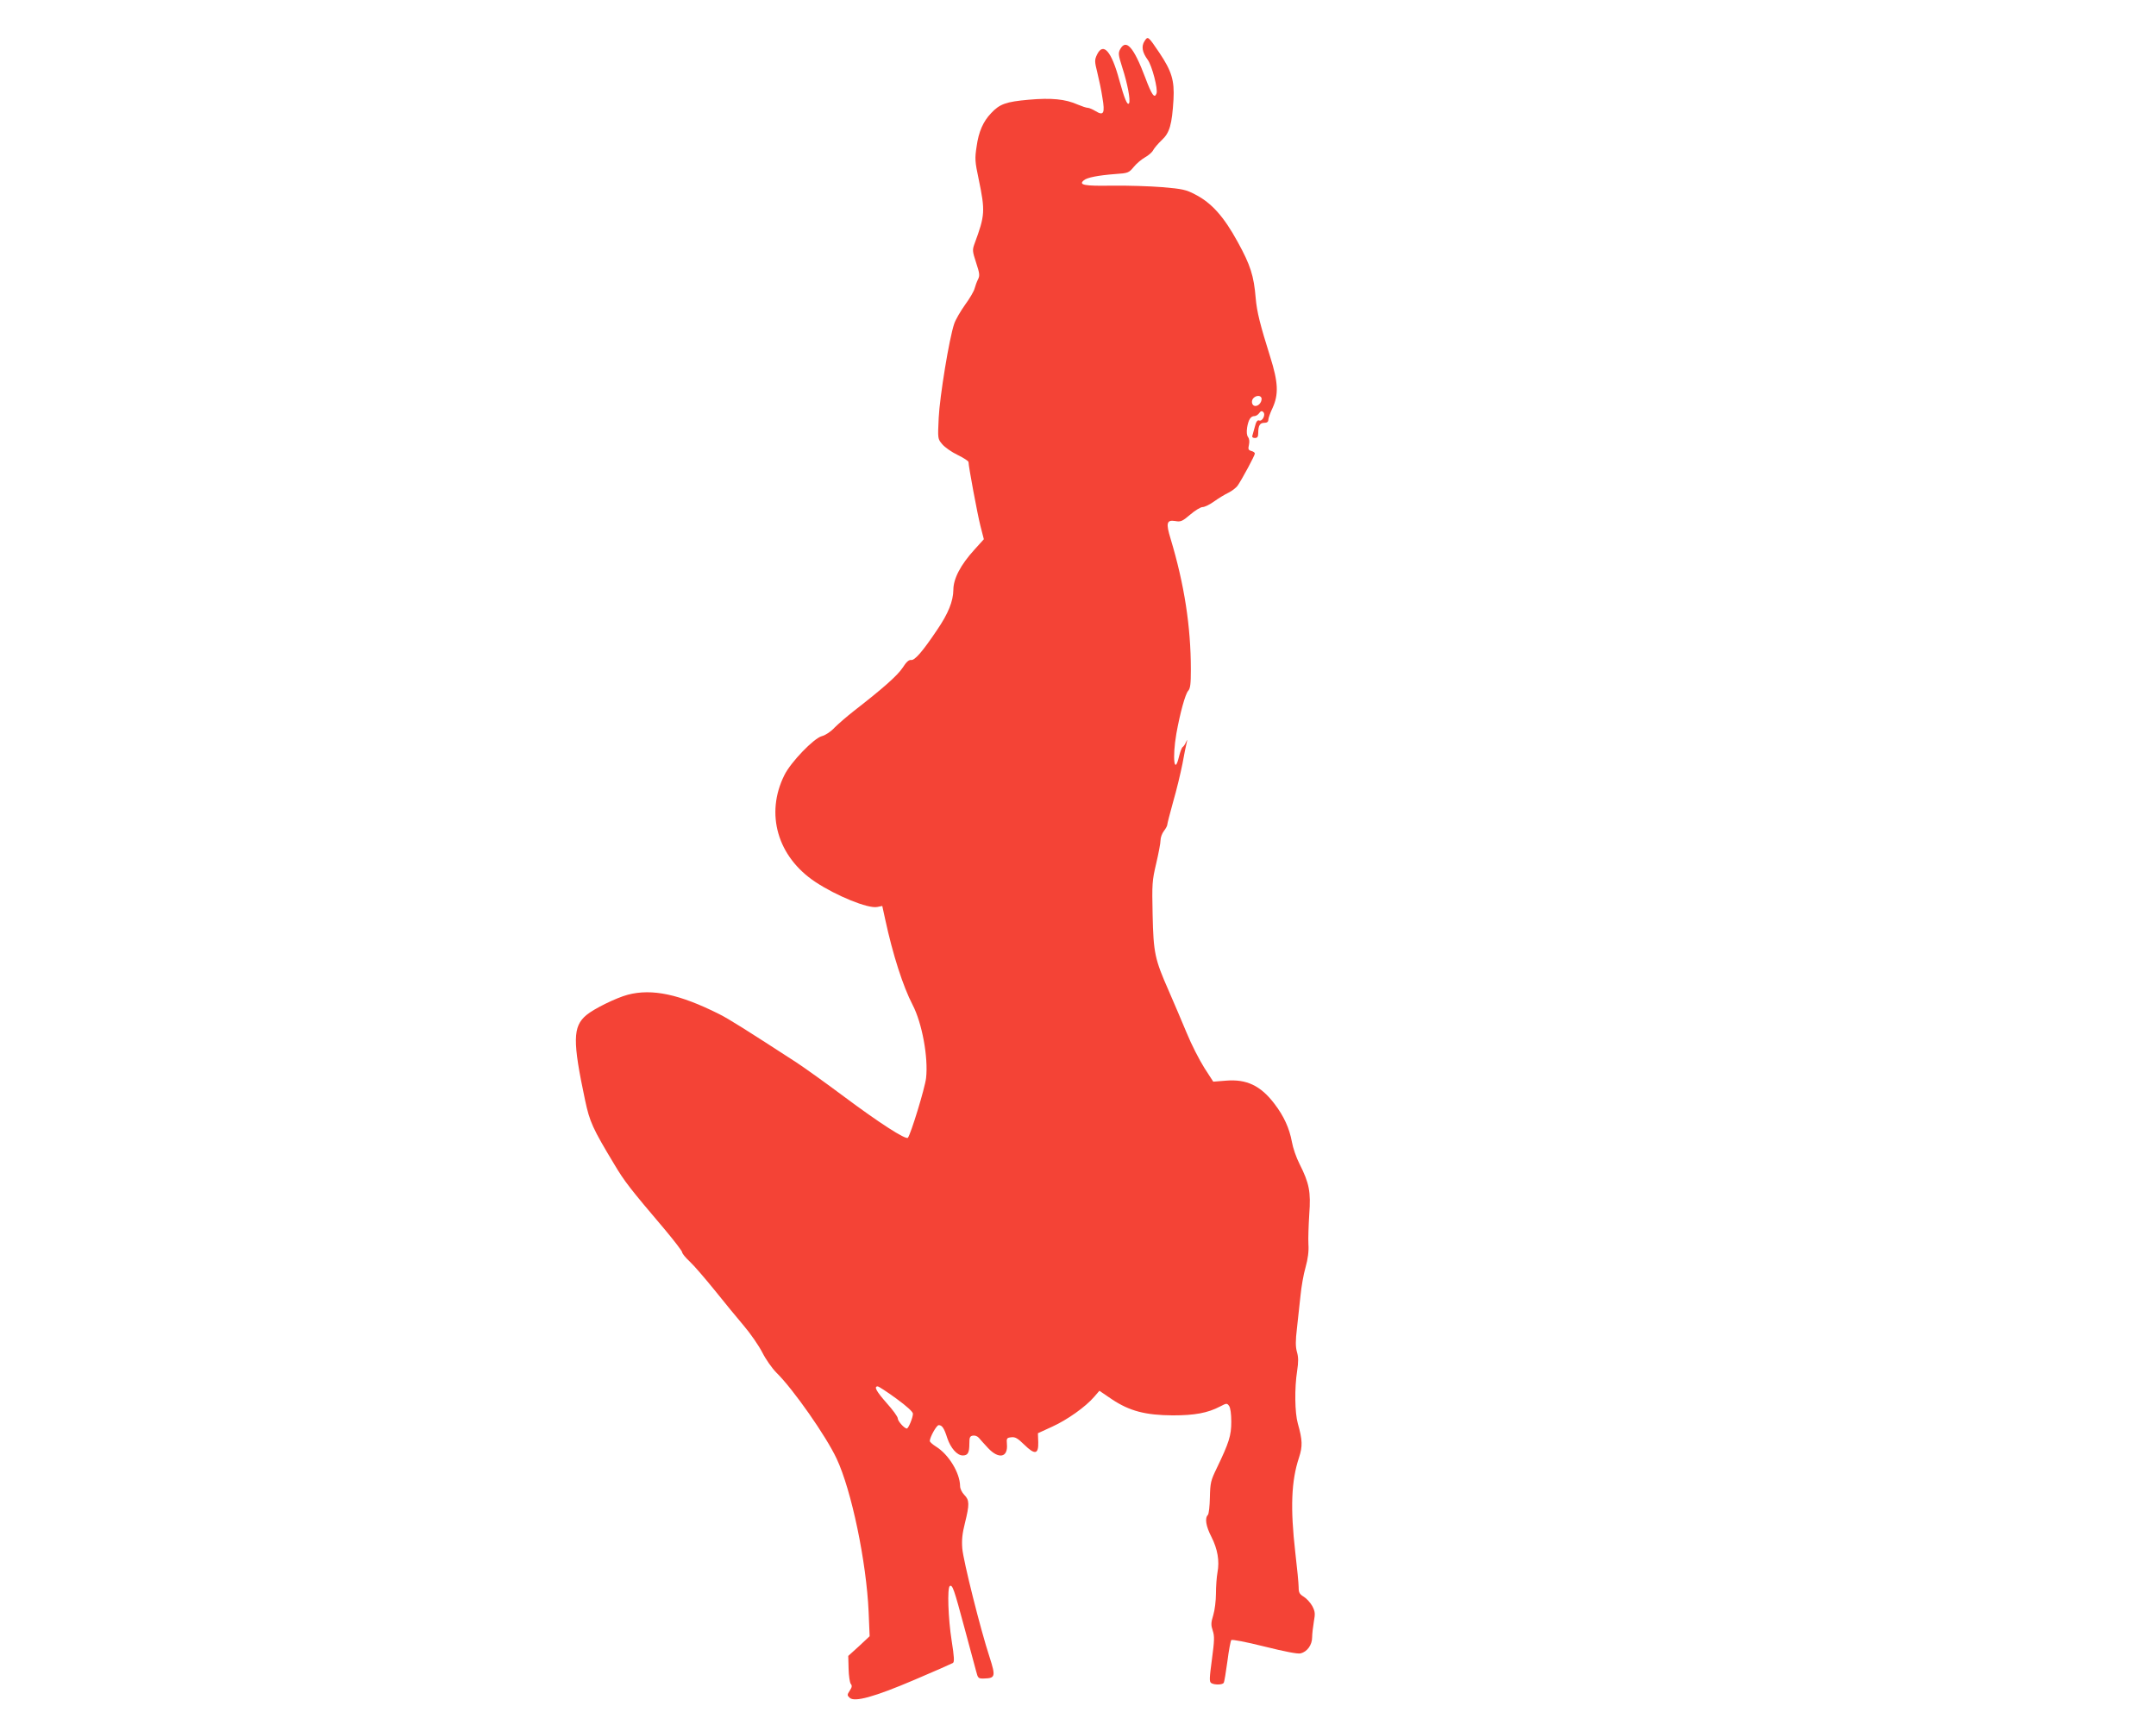 <?xml version="1.0" standalone="no"?>
<!DOCTYPE svg PUBLIC "-//W3C//DTD SVG 20010904//EN"
 "http://www.w3.org/TR/2001/REC-SVG-20010904/DTD/svg10.dtd">
<svg version="1.0" xmlns="http://www.w3.org/2000/svg"
 width="1280pt" height="1024pt" viewBox="0 0 1280 1024"
 preserveAspectRatio="xMidYMid meet">
<g transform="translate(0,1024) scale(0.1,-0.1)"
fill="#f44336" stroke="none">
<path d="M6795 9996 c-20 -31 -14 -66 19 -111 25 -34 62 -175 52 -200 -12 -32
-28 -9 -67 95 -68 180 -113 231 -148 169 -13 -24 -12 -34 12 -110 31 -95 50
-196 40 -212 -10 -16 -28 29 -58 138 -46 171 -95 227 -132 151 -15 -32 -15
-40 2 -108 10 -40 24 -107 30 -148 16 -93 7 -109 -40 -80 -18 11 -39 20 -47
20 -9 0 -35 9 -59 19 -74 33 -157 41 -292 29 -134 -12 -172 -25 -223 -80 -47
-49 -74 -110 -86 -198 -11 -71 -10 -89 12 -192 40 -192 38 -216 -24 -384 -14
-38 -13 -45 9 -113 21 -64 23 -77 11 -100 -7 -14 -16 -39 -20 -54 -4 -16 -29
-59 -57 -97 -27 -38 -56 -88 -64 -112 -30 -88 -86 -433 -92 -558 -6 -125 -6
-125 21 -157 15 -18 56 -47 92 -64 35 -17 64 -36 64 -42 0 -25 53 -310 71
-380 l20 -78 -56 -62 c-82 -90 -125 -172 -125 -239 -1 -67 -30 -140 -97 -238
-86 -128 -132 -181 -154 -178 -13 2 -28 -11 -51 -47 -31 -46 -113 -119 -288
-255 -41 -32 -93 -77 -115 -99 -22 -24 -55 -46 -76 -51 -48 -13 -184 -154
-222 -231 -115 -230 -41 -485 183 -634 125 -83 314 -160 368 -149 l30 6 17
-78 c46 -213 106 -399 163 -509 56 -107 94 -312 80 -435 -7 -60 -91 -334 -108
-354 -13 -13 -171 89 -380 245 -107 80 -233 170 -280 201 -296 192 -402 259
-460 288 -235 118 -399 153 -543 115 -68 -18 -201 -83 -246 -121 -81 -68 -82
-154 -7 -507 27 -126 44 -165 172 -377 61 -103 94 -145 302 -390 56 -67 102
-127 102 -134 0 -7 20 -32 45 -55 25 -23 91 -100 147 -169 56 -70 134 -165
174 -212 40 -47 89 -118 110 -159 20 -40 58 -94 84 -120 99 -97 295 -377 357
-510 88 -187 177 -612 190 -910 l6 -144 -63 -59 -64 -58 2 -76 c1 -42 7 -82
13 -90 9 -11 7 -20 -6 -40 -16 -24 -16 -28 -1 -42 28 -28 146 4 387 107 118
50 219 95 226 99 10 6 8 36 -7 132 -21 132 -27 315 -11 325 16 9 25 -18 86
-245 32 -118 63 -235 70 -260 11 -43 13 -45 48 -44 66 2 69 12 32 127 -54 164
-156 572 -162 645 -4 51 0 89 16 152 27 109 27 135 -4 166 -14 14 -25 37 -25
52 -1 79 -68 188 -142 234 -21 13 -37 28 -38 33 0 23 40 95 53 95 20 0 32 -17
51 -77 20 -59 58 -103 92 -103 30 0 39 16 39 70 0 38 3 45 22 48 11 2 27 -4
35 -14 7 -9 32 -36 54 -60 64 -68 119 -56 112 23 -3 35 -1 38 26 41 23 3 38
-6 76 -43 64 -63 86 -59 84 14 l-2 53 85 39 c90 41 197 117 249 177 l31 36 75
-51 c104 -69 198 -94 361 -95 129 0 207 14 281 53 38 20 41 20 53 3 8 -11 13
-47 13 -94 0 -82 -13 -123 -86 -275 -36 -74 -39 -87 -41 -174 -1 -51 -6 -98
-12 -104 -19 -19 -12 -66 21 -130 37 -73 49 -143 36 -212 -5 -27 -9 -84 -9
-125 0 -41 -7 -99 -16 -128 -14 -45 -14 -59 -3 -92 11 -33 10 -59 -5 -171 -15
-112 -16 -132 -4 -140 19 -12 66 -11 74 1 4 6 13 63 22 128 8 64 19 121 23
126 5 5 88 -11 196 -38 121 -30 197 -45 215 -41 39 9 69 50 69 95 0 20 5 62
10 92 9 50 8 61 -9 94 -11 20 -34 45 -50 55 -26 16 -31 25 -31 56 0 21 -9 115
-20 208 -30 262 -24 424 22 562 22 68 21 104 -7 203 -18 64 -20 210 -4 312 8
53 8 81 -1 112 -9 32 -9 66 0 142 6 54 15 141 21 193 5 52 18 127 30 168 14
50 20 96 17 137 -2 33 1 114 5 178 10 133 0 184 -58 299 -19 37 -39 95 -45
130 -15 82 -48 154 -104 227 -82 108 -166 147 -287 137 l-76 -6 -53 82 c-29
46 -77 139 -105 208 -29 70 -77 182 -107 251 -82 186 -90 223 -95 450 -4 183
-3 201 21 303 14 60 26 122 26 139 0 16 9 41 20 55 11 14 20 31 20 37 0 7 16
68 35 137 20 68 44 169 55 224 10 55 21 111 25 125 5 23 5 23 -4 4 -5 -12 -14
-25 -19 -28 -6 -3 -15 -28 -22 -56 -28 -118 -41 -9 -16 135 22 123 53 235 70
254 13 14 16 41 16 127 0 255 -39 506 -120 775 -29 94 -24 114 27 106 33 -6
42 -2 89 38 29 25 62 45 74 45 12 0 43 15 69 34 25 18 63 41 84 51 20 10 46
29 56 44 27 40 101 177 101 189 0 5 -9 12 -21 15 -18 5 -20 11 -14 37 4 19 2
36 -5 45 -8 10 -10 30 -6 57 8 47 21 68 44 68 8 0 21 8 28 18 9 13 16 14 24 6
16 -16 -6 -58 -25 -50 -10 4 -18 -8 -25 -37 -6 -23 -13 -48 -15 -54 -3 -8 4
-13 15 -13 15 0 20 7 20 29 0 45 10 61 36 61 16 0 24 6 24 18 0 9 11 41 25 70
37 81 34 152 -14 304 -59 188 -79 266 -86 348 -11 133 -31 196 -107 334 -82
150 -155 232 -253 282 -53 28 -76 33 -195 43 -74 6 -208 10 -297 9 -166 -3
-202 4 -168 32 19 16 83 29 188 37 74 5 79 7 108 42 16 20 46 45 67 57 20 11
42 30 48 42 6 12 29 39 51 60 47 43 61 92 70 242 6 113 -11 168 -84 277 -67
99 -68 100 -88 69z m695 -2124 c0 -21 -18 -42 -37 -42 -20 0 -27 28 -13 45 18
21 50 19 50 -3z m-2169 -5934 c63 -46 99 -79 99 -90 0 -24 -27 -88 -36 -88
-15 0 -54 44 -54 60 0 10 -29 50 -65 90 -61 69 -79 100 -54 100 6 0 55 -32
110 -72z"/>
</g>
</svg>
